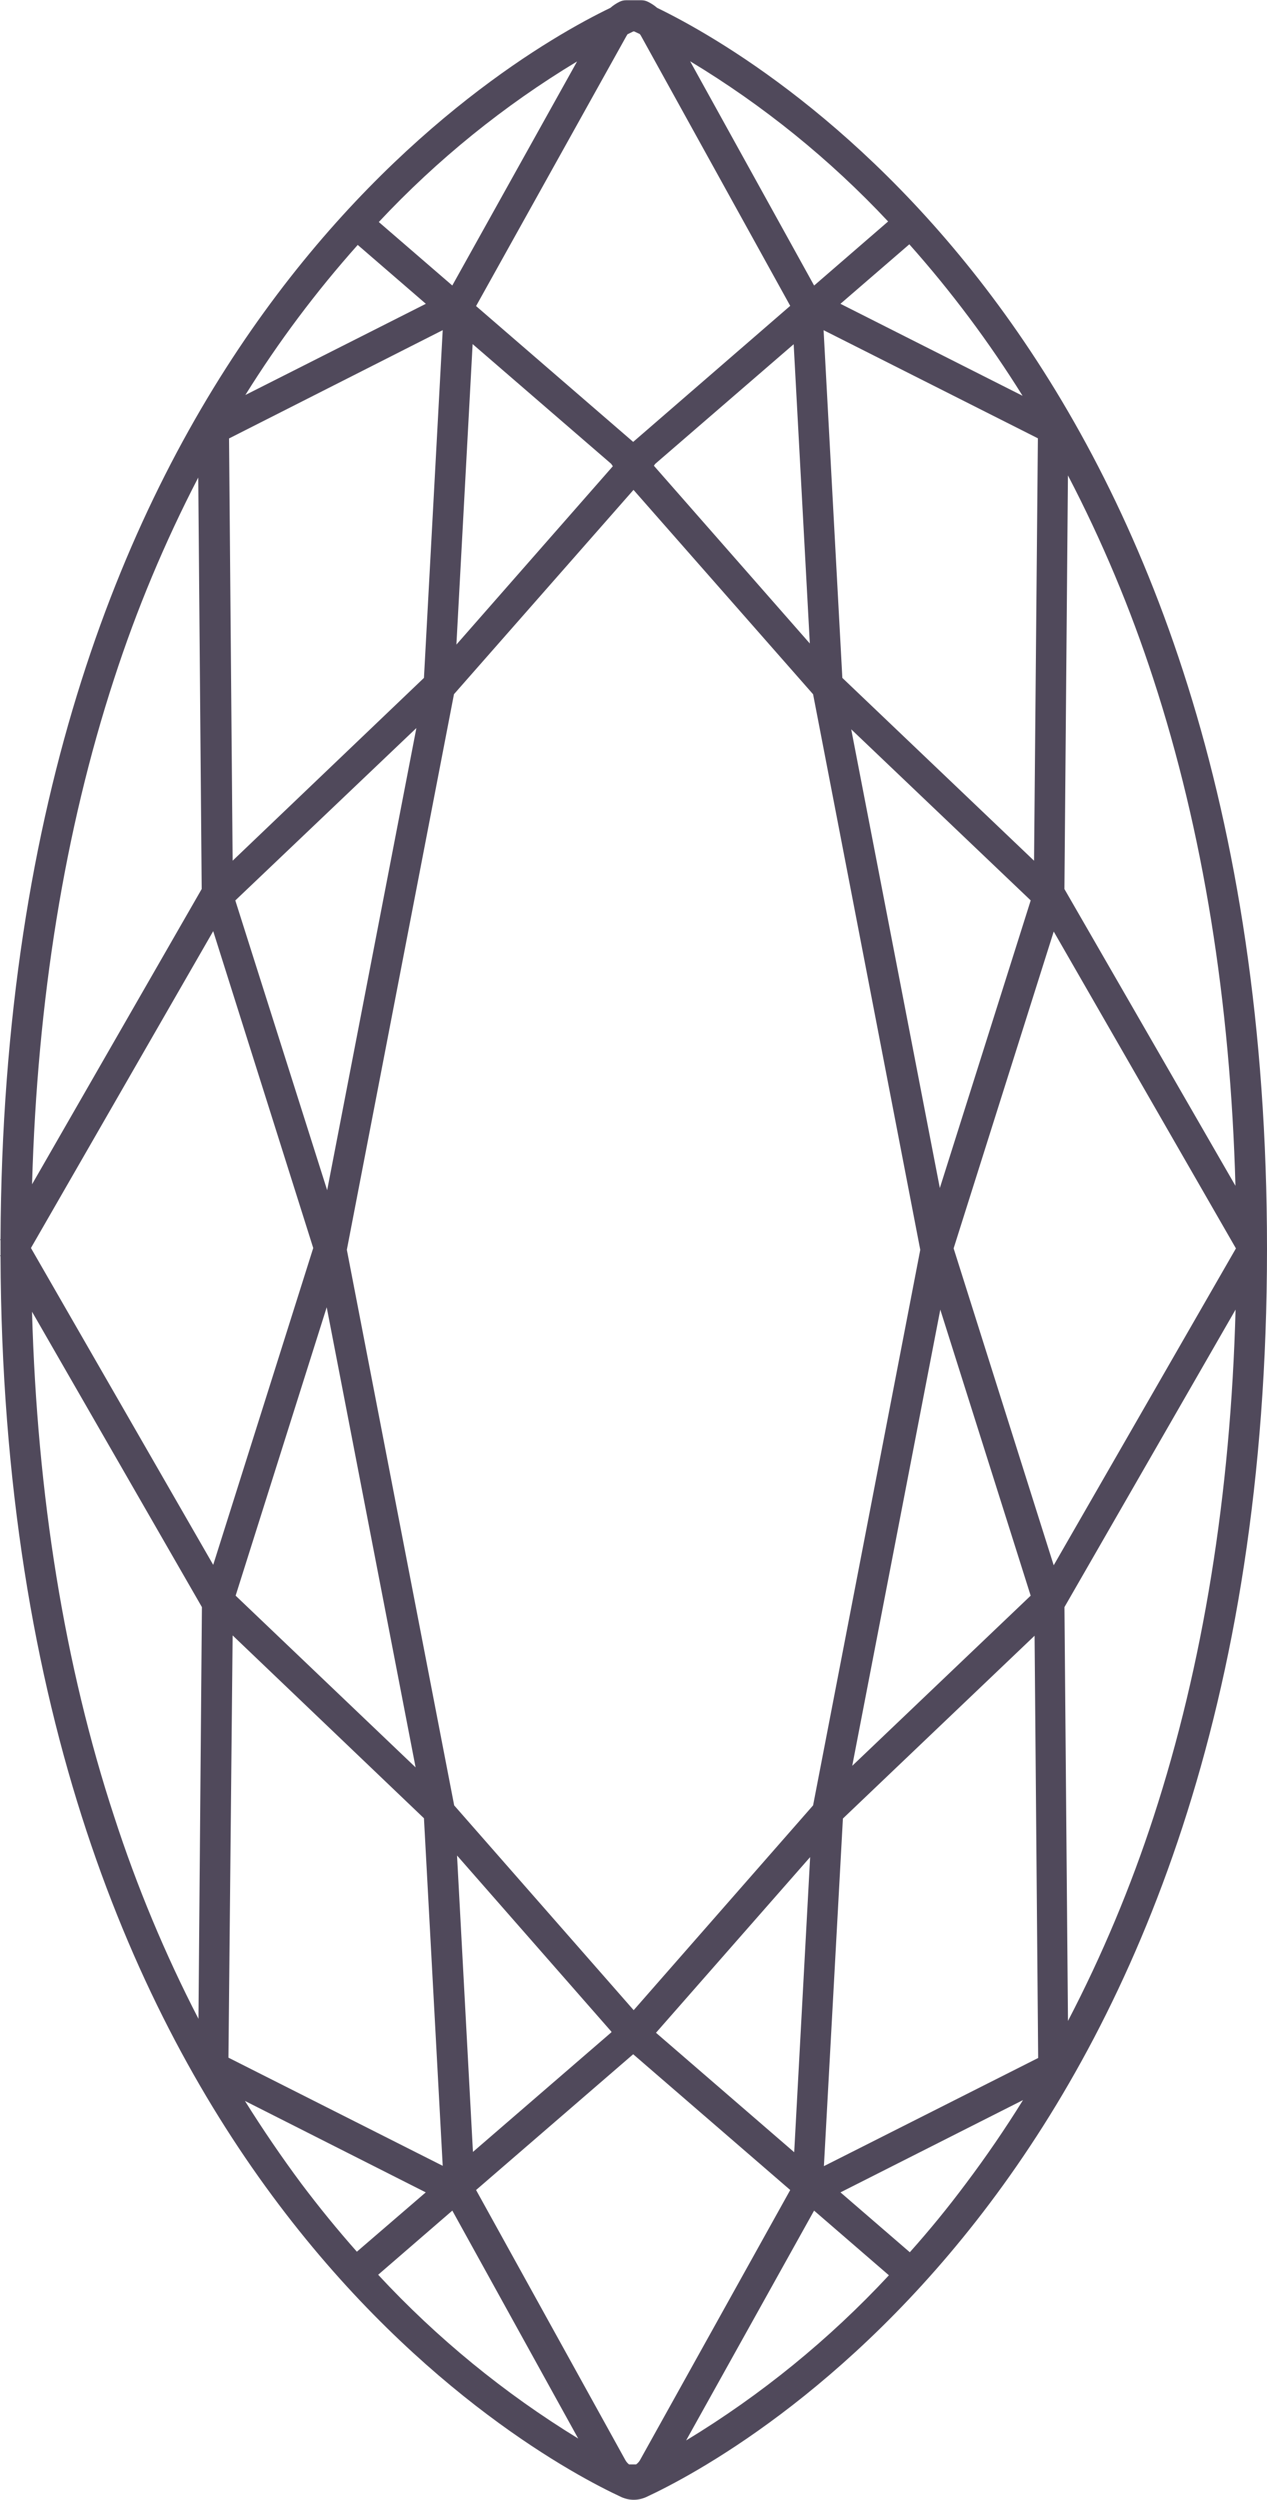 <svg width="36" height="71" viewBox="0 0 36 71" fill="none" xmlns="http://www.w3.org/2000/svg">
<g clip-path="url(#clip0_86_10)">
<path d="M18.672 0.223C18.593 0.155 18.505 0.097 18.411 0.051C18.353 0.022 18.289 0.007 18.224 0.007H18.07C18.049 0.006 18.027 0.006 18.006 0.007C17.985 0.006 17.964 0.006 17.943 0.007H17.789C17.724 0.007 17.66 0.022 17.602 0.051C17.509 0.097 17.422 0.154 17.343 0.223C14.106 1.786 0.12 10.046 0.015 35.193L0 35.22H0.015V35.657H0L0.015 35.684C0.105 61.691 15.135 69.752 17.652 70.922C17.764 70.973 17.885 71 18.008 71C18.13 71 18.252 70.973 18.363 70.922C20.888 69.75 36 61.644 36 35.472C36 10.093 21.918 1.8 18.672 0.223ZM18.074 69.996H17.874C17.83 69.962 17.794 69.919 17.767 69.87L13.527 62.202L17.991 58.346L22.453 62.202L18.183 69.877C18.155 69.924 18.118 69.964 18.074 69.996ZM0.883 35.44L6.058 26.447L8.9 35.447L6.058 44.446L0.883 35.453V35.44ZM17.83 0.973L17.994 0.893H18.02L18.178 0.967C18.191 0.983 18.203 1 18.213 1.018L22.453 8.687L17.991 12.551L13.527 8.693L17.797 1.027C17.807 1.008 17.818 0.99 17.83 0.973ZM18.004 57.093L12.905 51.278L9.855 35.497L12.899 19.717L18 13.914L23.103 19.719L26.148 35.498L23.103 51.277L18.004 57.095V57.093ZM9.296 33.805L6.686 25.575L11.831 20.678L9.296 33.805ZM9.283 37.13L11.809 50.199L6.695 45.321L9.283 37.13ZM26.717 37.197L29.285 45.321L24.215 50.154L26.717 37.197ZM26.704 33.743L24.186 20.714L29.286 25.574L26.704 33.743ZM29.381 24.447L23.934 19.254L23.401 9.378L29.49 12.449L29.381 24.447ZM23.01 18.277L18.58 13.229L18.615 13.177L22.551 9.777L23.01 18.277ZM17.365 13.173L17.413 13.242L12.968 18.308L13.429 9.773L17.365 13.173ZM12.046 19.254L6.61 24.446L6.508 12.453L12.579 9.377L12.046 19.254ZM6.61 46.45L12.046 51.643L12.579 61.515L6.491 58.443L6.61 46.45ZM12.986 52.701L17.374 57.707V57.72L13.438 61.12L12.986 52.701ZM18.639 57.736L23.019 52.746L22.566 61.129L18.639 57.736ZM23.949 51.652L29.396 46.459L29.498 58.452L23.41 61.524L23.95 51.652H23.949ZM29.939 44.457L27.096 35.457L29.94 26.458L35.117 35.458L29.94 44.457H29.939ZM35.119 33.707L30.244 25.251L30.344 13.503C31.312 15.36 32.124 17.294 32.771 19.285C34.18 23.596 34.961 28.439 35.104 33.698L35.119 33.707ZM29.055 11.242L23.88 8.629L25.837 6.939C27.03 8.279 28.106 9.719 29.055 11.242ZM25.235 6.29L23.132 8.11L19.609 1.74C21.684 2.991 23.577 4.522 25.234 6.29H25.235ZM16.397 1.745L12.851 8.109L10.763 6.306C12.422 4.534 14.318 2.999 16.397 1.745ZM10.166 6.958L12.1 8.629L6.972 11.219C7.912 9.71 8.98 8.284 10.164 6.957L10.166 6.958ZM3.241 19.284C3.88 17.315 4.68 15.401 5.633 13.563L5.731 25.25L0.911 33.637C1.058 28.4 1.839 23.58 3.241 19.284ZM0.91 37.256L5.737 45.646L5.639 57.34C4.687 55.496 3.887 53.578 3.247 51.604C1.833 47.302 1.055 42.482 0.91 37.256ZM6.96 59.672L12.097 62.269L10.14 63.954C9.59 63.333 9.065 62.689 8.566 62.026C7.999 61.263 7.464 60.478 6.96 59.672ZM10.745 64.609L12.852 62.787L16.429 69.261C14.331 67.977 12.418 66.412 10.745 64.609ZM19.495 69.315L23.131 62.787L25.257 64.624C23.562 66.446 21.623 68.025 19.495 69.315ZM25.851 63.97L23.881 62.269L29.067 59.648C28.561 60.464 28.018 61.257 27.44 62.025C26.939 62.697 26.409 63.345 25.851 63.97ZM30.345 57.4L30.245 45.646L35.107 37.196C34.966 42.446 34.185 47.286 32.777 51.604C32.127 53.6 31.314 55.538 30.345 57.4Z" fill="#50495B"/>
</g>
<defs>
<clipPath id="clip0_86_10">
<rect width="36" height="71" fill="white"/>
</clipPath>
</defs>
</svg>
